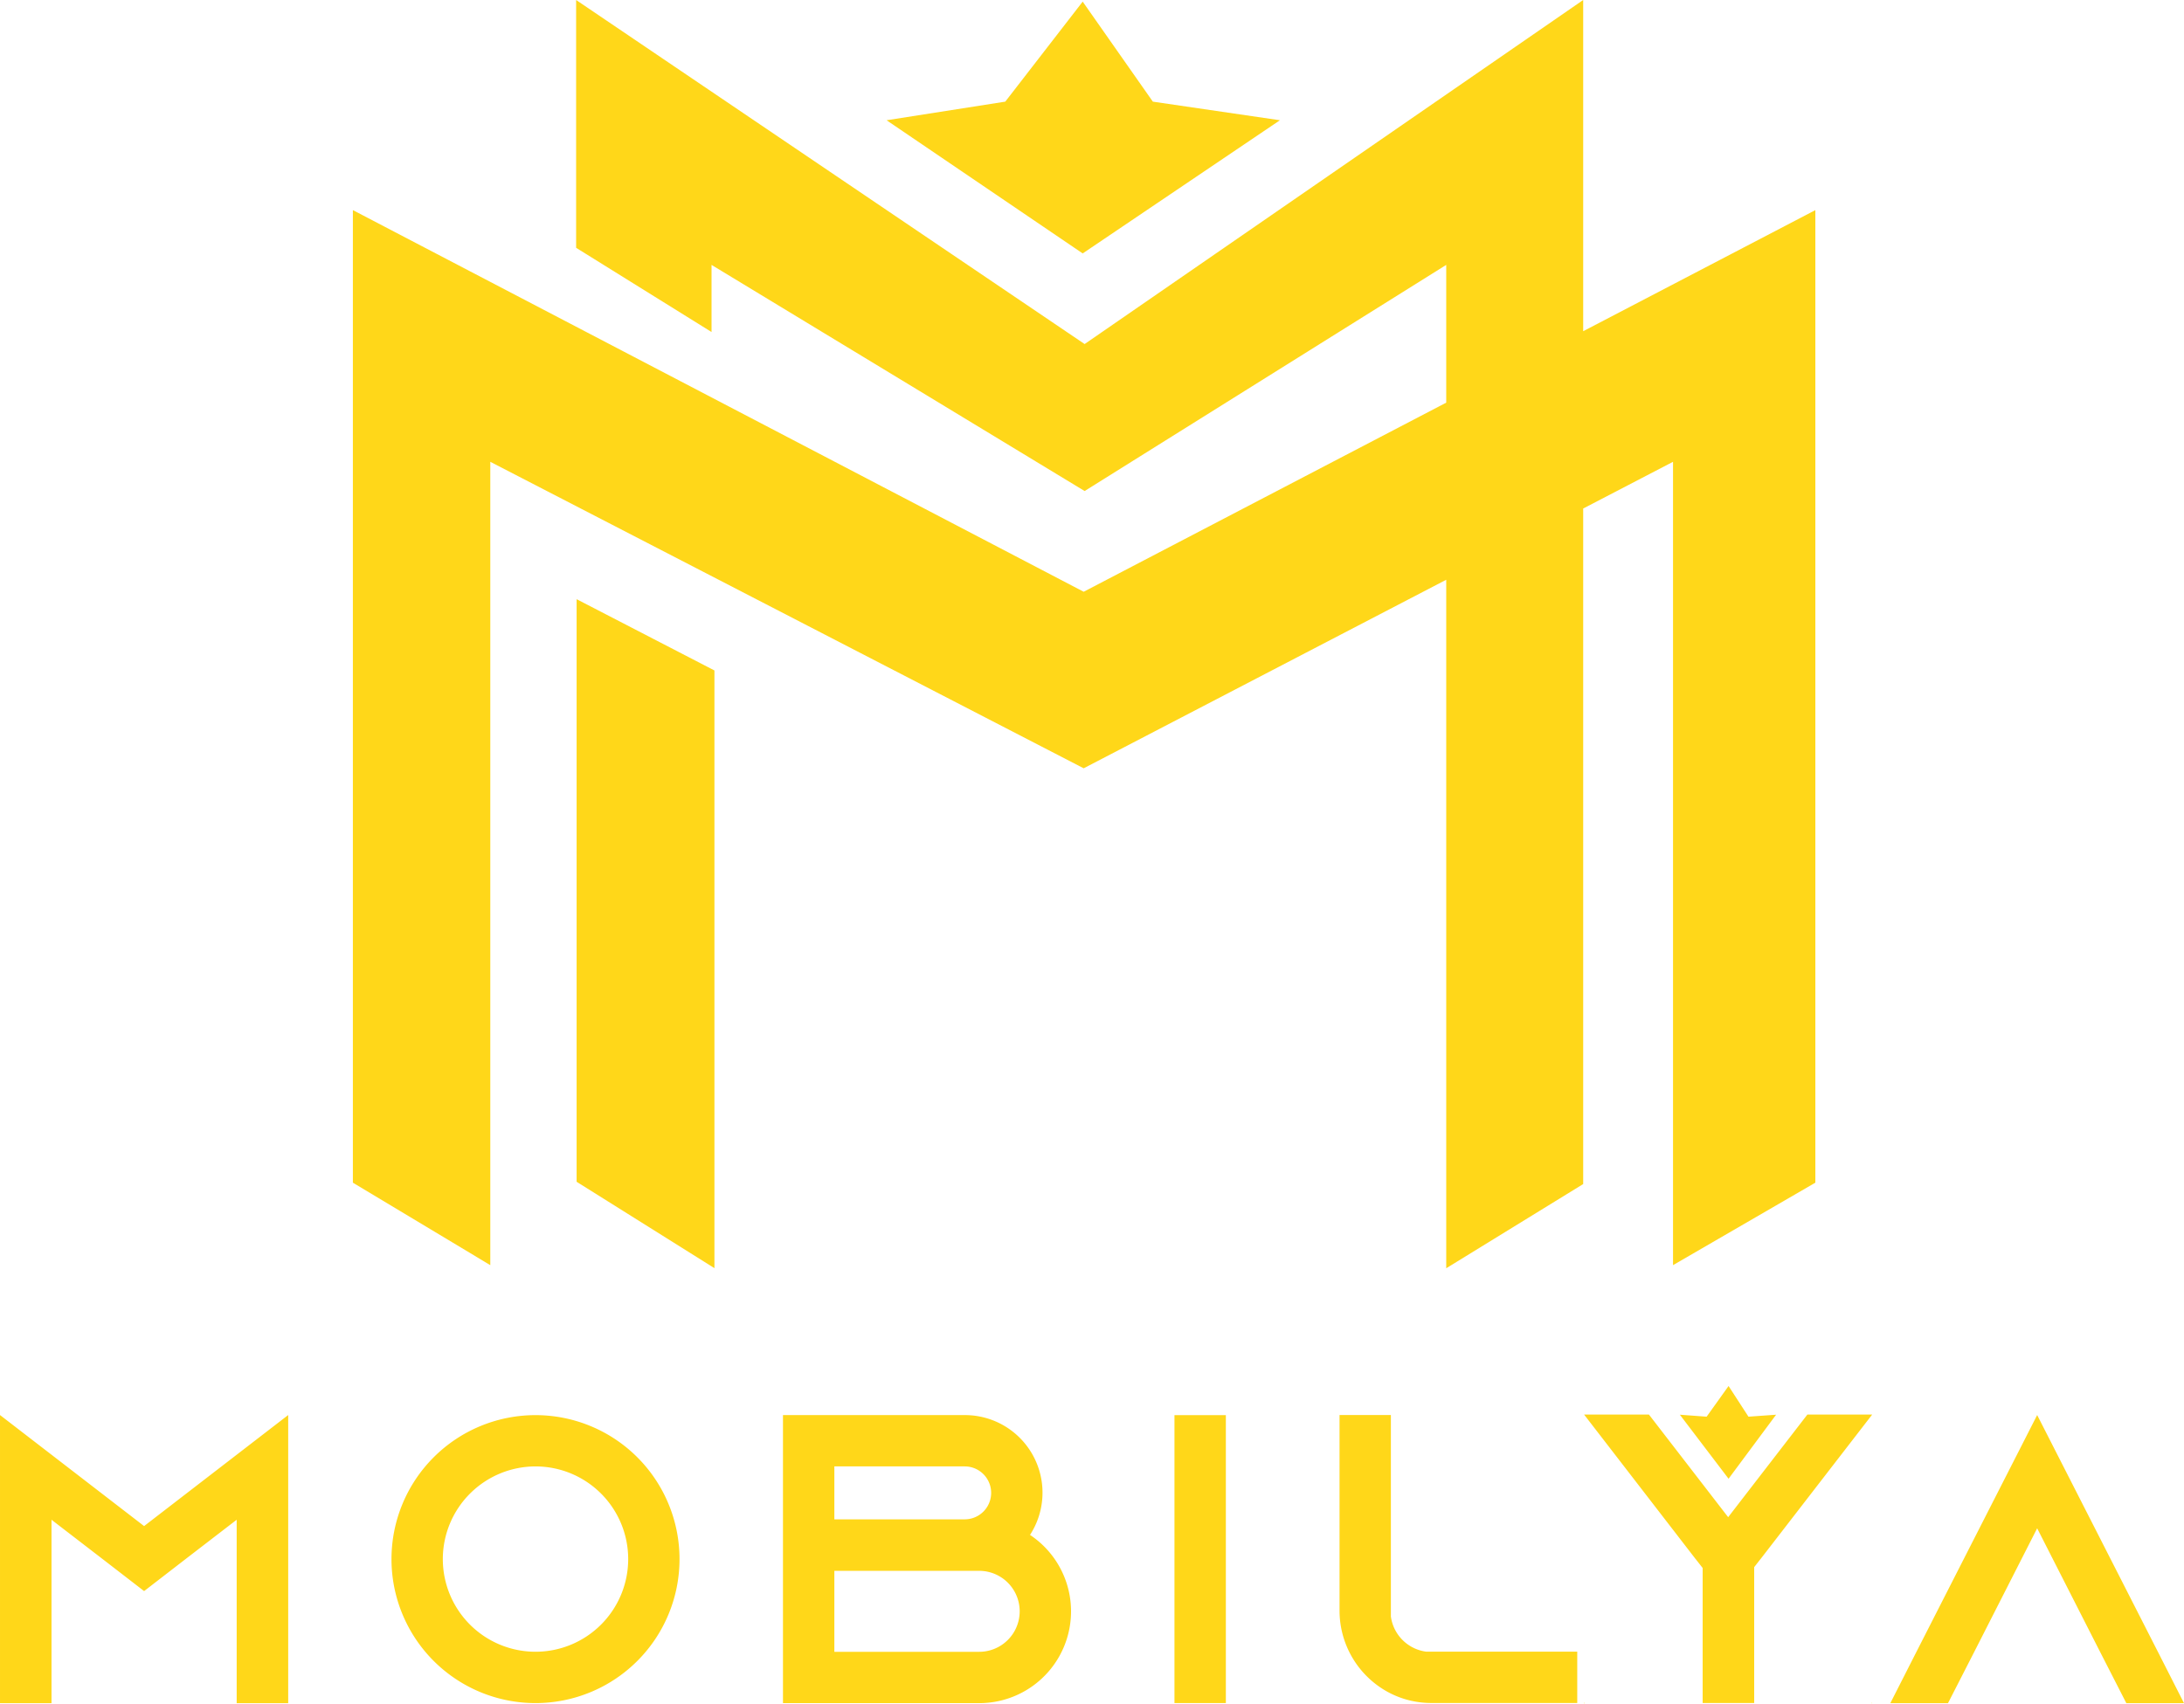 <svg xmlns="http://www.w3.org/2000/svg" width="949.66" height="740.972" viewBox="0 0 949.66 740.972">
  <g id="Group_63" data-name="Group 63" transform="translate(-6968.949 -1632.257)">
    <path id="Union_12" data-name="Union 12" d="M475.416,252.15l-157.644,82L59.752,200.85v349.4L0,514.378V91.386L317.772,257.371l157.644-82.246V115.209L318.182,213.564,155.954,115.209V144.4l-58.88-36.623V0L318.182,149.638,534.969,0V144.055L635.92,91.386V514.378l-61.885,35.87V200.85l-39.066,20.321V514.979L475.416,551.6ZM97.285,513.982V260.6l59.929,31V551.552ZM232.07,52.3l51.609-8.093L317.341.708l30.505,43.5L403.109,52.3l-85.768,57.923Z" transform="translate(7122.39 1632.257)" fill="#ffd719"/>
    <path id="Union_13" data-name="Union 13" d="M697.742,140.857h.3l-.3.372Zm125.014,0h.222v.3Zm110.777.148-11.46-22.4-27.31-53.652-27.31,53.652-11.459,22.4H830.918l11.385-22.4L894.764,15.694l52.461,102.913,11.385,22.4Zm-821.67,0V61.236L89.91,78.128l-18.3,14.137L53.3,78.128,31.348,61.236v79.77H8.95V15.694l22.4,17.265,40.258,31.03,40.257-31.03,22.4-17.265V141.006ZM349.422,141v-.007h-.014V15.718h79.018a33.748,33.748,0,0,1,28.4,52.111A39.916,39.916,0,0,1,434.737,141Zm22.324-22.331h62.982a17.606,17.606,0,0,0,0-35.213H371.747Zm0-57.611h56.672a11.511,11.511,0,0,0,0-23.023H371.747ZM179.179,78.35A62.621,62.621,0,1,1,241.8,140.977,62.619,62.619,0,0,1,179.179,78.35Zm22.323-.007a40.3,40.3,0,1,0,40.295-40.3A40.34,40.34,0,0,0,201.5,78.343Zm318.135,62.625V15.725h22.347V140.968Zm229.674-.036V82.22l-2.977-3.8-.075-.075L697.742,15.473h28.2L760.4,60.119l34.452-44.646h28.129v.073l-48.516,62.8-.076.075-2.677,3.423v59.084Zm-118.01,0a39.6,39.6,0,0,1-17.562-4.094,40.327,40.327,0,0,1-22.323-35.792V15.694h22.323V103.28a17.843,17.843,0,0,0,15.33,15.328h65.705v22.324ZM739.4,15.555l11.633.853,9.544-13.339,8.649,13.339,12.016-.853L760.574,43.4Z" transform="translate(6960 2232)" fill="#ffd719"/>
  </g>
</svg>
